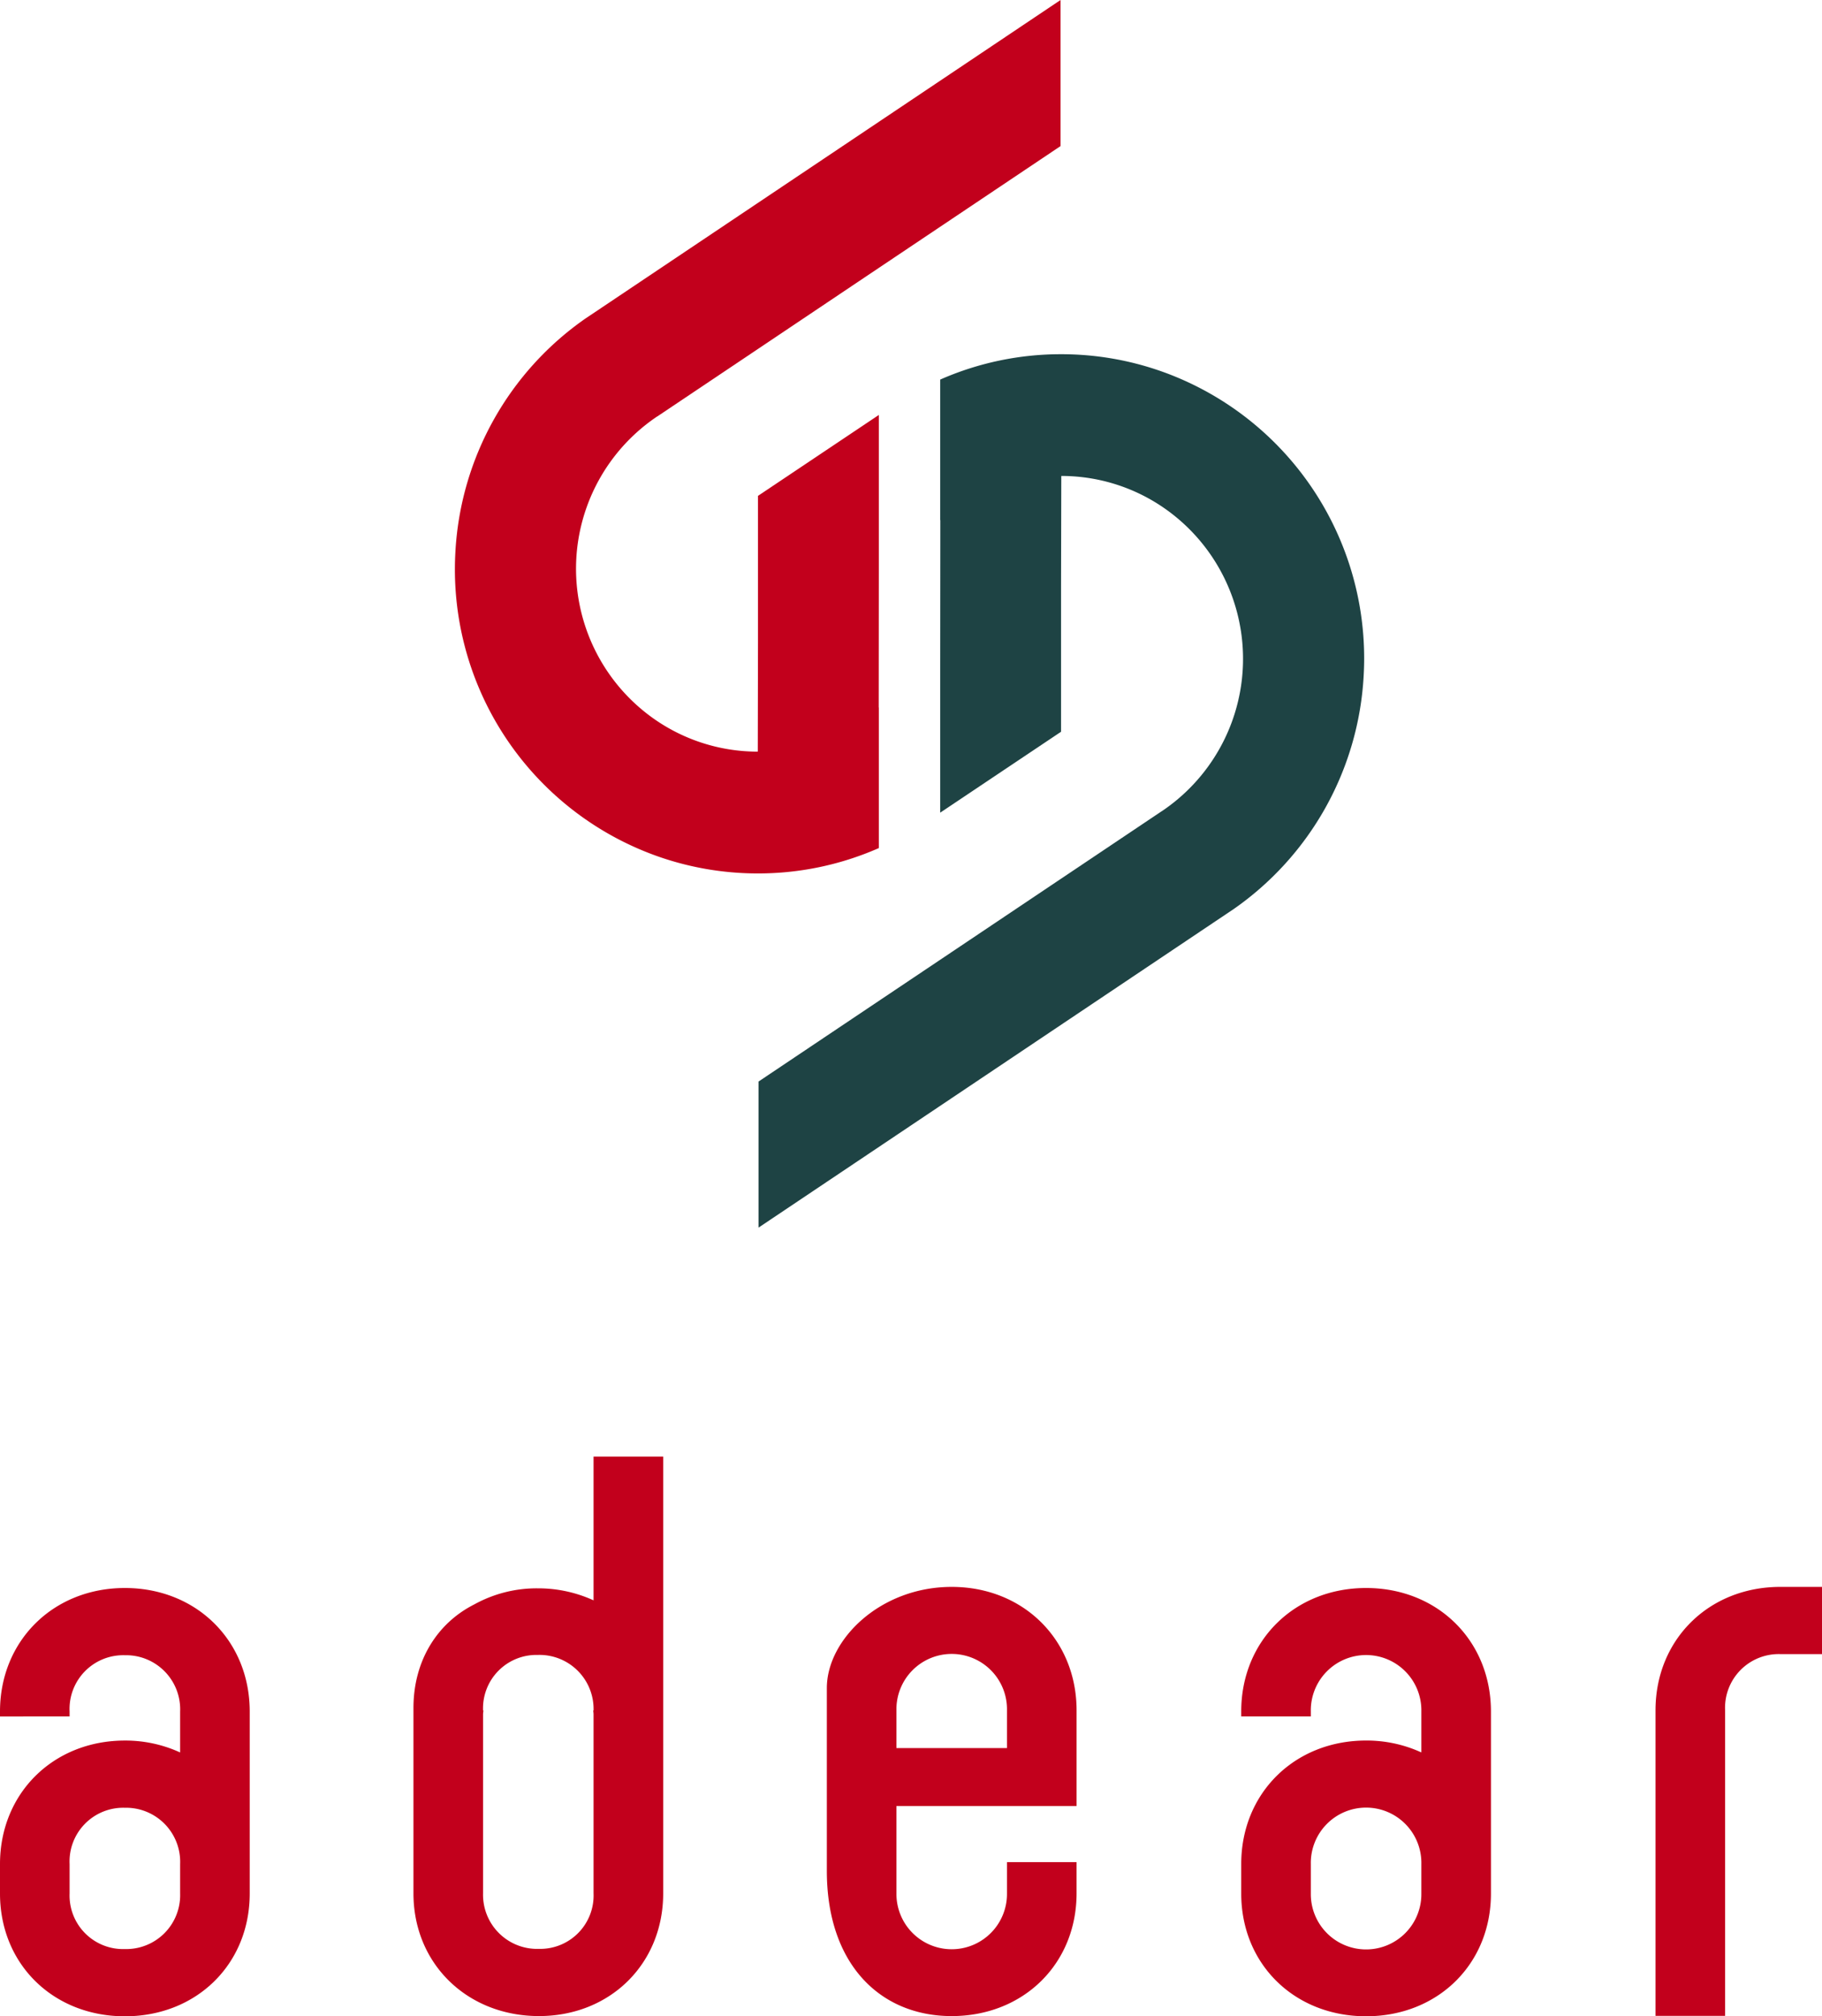 <svg xmlns="http://www.w3.org/2000/svg" width="244.419" height="270.369" viewBox="0 0 244.419 270.369">
  <g id="アートワーク_1" data-name="アートワーク 1" transform="translate(122.209 135.184)">
    <g id="グループ_3004" data-name="グループ 3004" transform="translate(-122.209 -135.184)">
      <path id="パス_6027" data-name="パス 6027" d="M53.056,55.845l.009,0,13.511-9.054L80.04,37.763l27.125-18.175V0L66.576,27.2,44.415,42.052l-.921.615a40.828,40.828,0,0,0-17.509,31.32c-.042.762-.068,1.526-.068,2.3a40.813,40.813,0,0,0,27.123,38.51,40.345,40.345,0,0,0,13.515,2.323h.021a40.195,40.195,0,0,0,16.211-3.4V94.862l-.016.009.016-19.6h0V55.642L66.576,66.492V86.136l-.028,14.652a24.213,24.213,0,0,1-14.617-4.9,24.6,24.6,0,0,1,1.126-40.048Z" transform="translate(35.107)" fill="#c2001c"/>
      <path id="パス_6028" data-name="パス 6028" d="M97.324,81.348l-.009,0L83.8,90.407,70.34,99.43,43.215,117.606v19.588l40.588-27.2,22.161-14.853.921-.615a40.828,40.828,0,0,0,17.509-31.32c.042-.762.068-1.526.068-2.3A40.821,40.821,0,0,0,97.34,22.4a40.345,40.345,0,0,0-13.515-2.323H83.8a40.126,40.126,0,0,0-16.211,3.4V42.334l.016-.012-.016,19.6h0V81.551L83.8,70.7V51.057L83.832,36.4a24.213,24.213,0,0,1,14.617,4.9,24.6,24.6,0,0,1-1.125,40.048Z" transform="translate(58.539 27.421)" fill="#1e4344"/>
      <path id="パス_6029" data-name="パス 6029" d="M47.719,82.552v19.28a17.878,17.878,0,0,0-7.5-1.611,17.306,17.306,0,0,0-8.521,2.167c-4.954,2.508-8.14,7.54-8.14,13.888v24.837c0,9.473,7.233,16.464,16.842,16.464,9.522,0,16.661-6.991,16.661-16.464V82.552Zm0,34.564v24a7.16,7.16,0,0,1-7.323,7.45,7.257,7.257,0,0,1-7.5-7.45v-24c0-.177.035-.341.047-.513h-.047a7.159,7.159,0,0,1,7.323-7.45,7.255,7.255,0,0,1,7.5,7.45h-.045C47.684,116.775,47.719,116.938,47.719,117.116Z" transform="translate(31.906 112.76)" fill="#c2001c"/>
      <path id="パス_6030" data-name="パス 6030" d="M47.108,128.029V103.5c0-6.478,7.141-13.561,16.751-13.561s16.751,7.084,16.751,16.557v12.823H56.444v11.707a7.415,7.415,0,1,0,14.829,0v-4.176h9.336v4.176c0,9.473-7.139,16.464-16.751,16.464S47.108,140.5,47.108,128.029Zm24.165-16.479v-5.056a7.416,7.416,0,1,0-14.829,0v5.056Z" transform="translate(63.812 122.849)" fill="#c2001c"/>
      <path id="パス_6031" data-name="パス 6031" d="M111.071,89.938h5.583v9.014h-5.583a7.2,7.2,0,0,0-7.415,7.543v40.966H94.32V106.495C94.32,97.022,101.459,89.938,111.071,89.938Z" transform="translate(127.765 122.849)" fill="#c2001c"/>
      <path id="パス_6032" data-name="パス 6032" d="M87.469,90c-9.611,0-16.753,7.081-16.753,16.554v.667h9.338v-.667a7.415,7.415,0,1,1,14.827,0v5.494a17.628,17.628,0,0,0-7.412-1.595c-9.611,0-16.753,7.081-16.753,16.557v3.953c0,9.473,7.141,16.464,16.753,16.464s16.748-6.991,16.748-16.464V106.557C104.217,97.084,97.078,90,87.469,90Zm7.412,40.964a7.414,7.414,0,1,1-14.827,0v-3.953a7.415,7.415,0,1,1,14.827,0Z" transform="translate(95.792 122.937)" fill="#c2001c"/>
      <path id="パス_6033" data-name="パス 6033" d="M16.753,90C7.141,90,0,97.084,0,106.557v.667H9.336v-.667a7.206,7.206,0,0,1,7.417-7.543,7.258,7.258,0,0,1,7.412,7.543v5.494a17.636,17.636,0,0,0-7.412-1.595C7.141,110.456,0,117.538,0,127.013v3.953c0,9.473,7.141,16.464,16.753,16.464S33.5,140.44,33.5,130.967V106.557C33.5,97.084,26.362,90,16.753,90Zm7.412,40.964a7.235,7.235,0,0,1-7.412,7.45,7.183,7.183,0,0,1-7.417-7.45v-3.953a7.206,7.206,0,0,1,7.417-7.543,7.258,7.258,0,0,1,7.412,7.543Z" transform="translate(0 122.937)" fill="#c2001c"/>
    </g>
  </g>
</svg>
